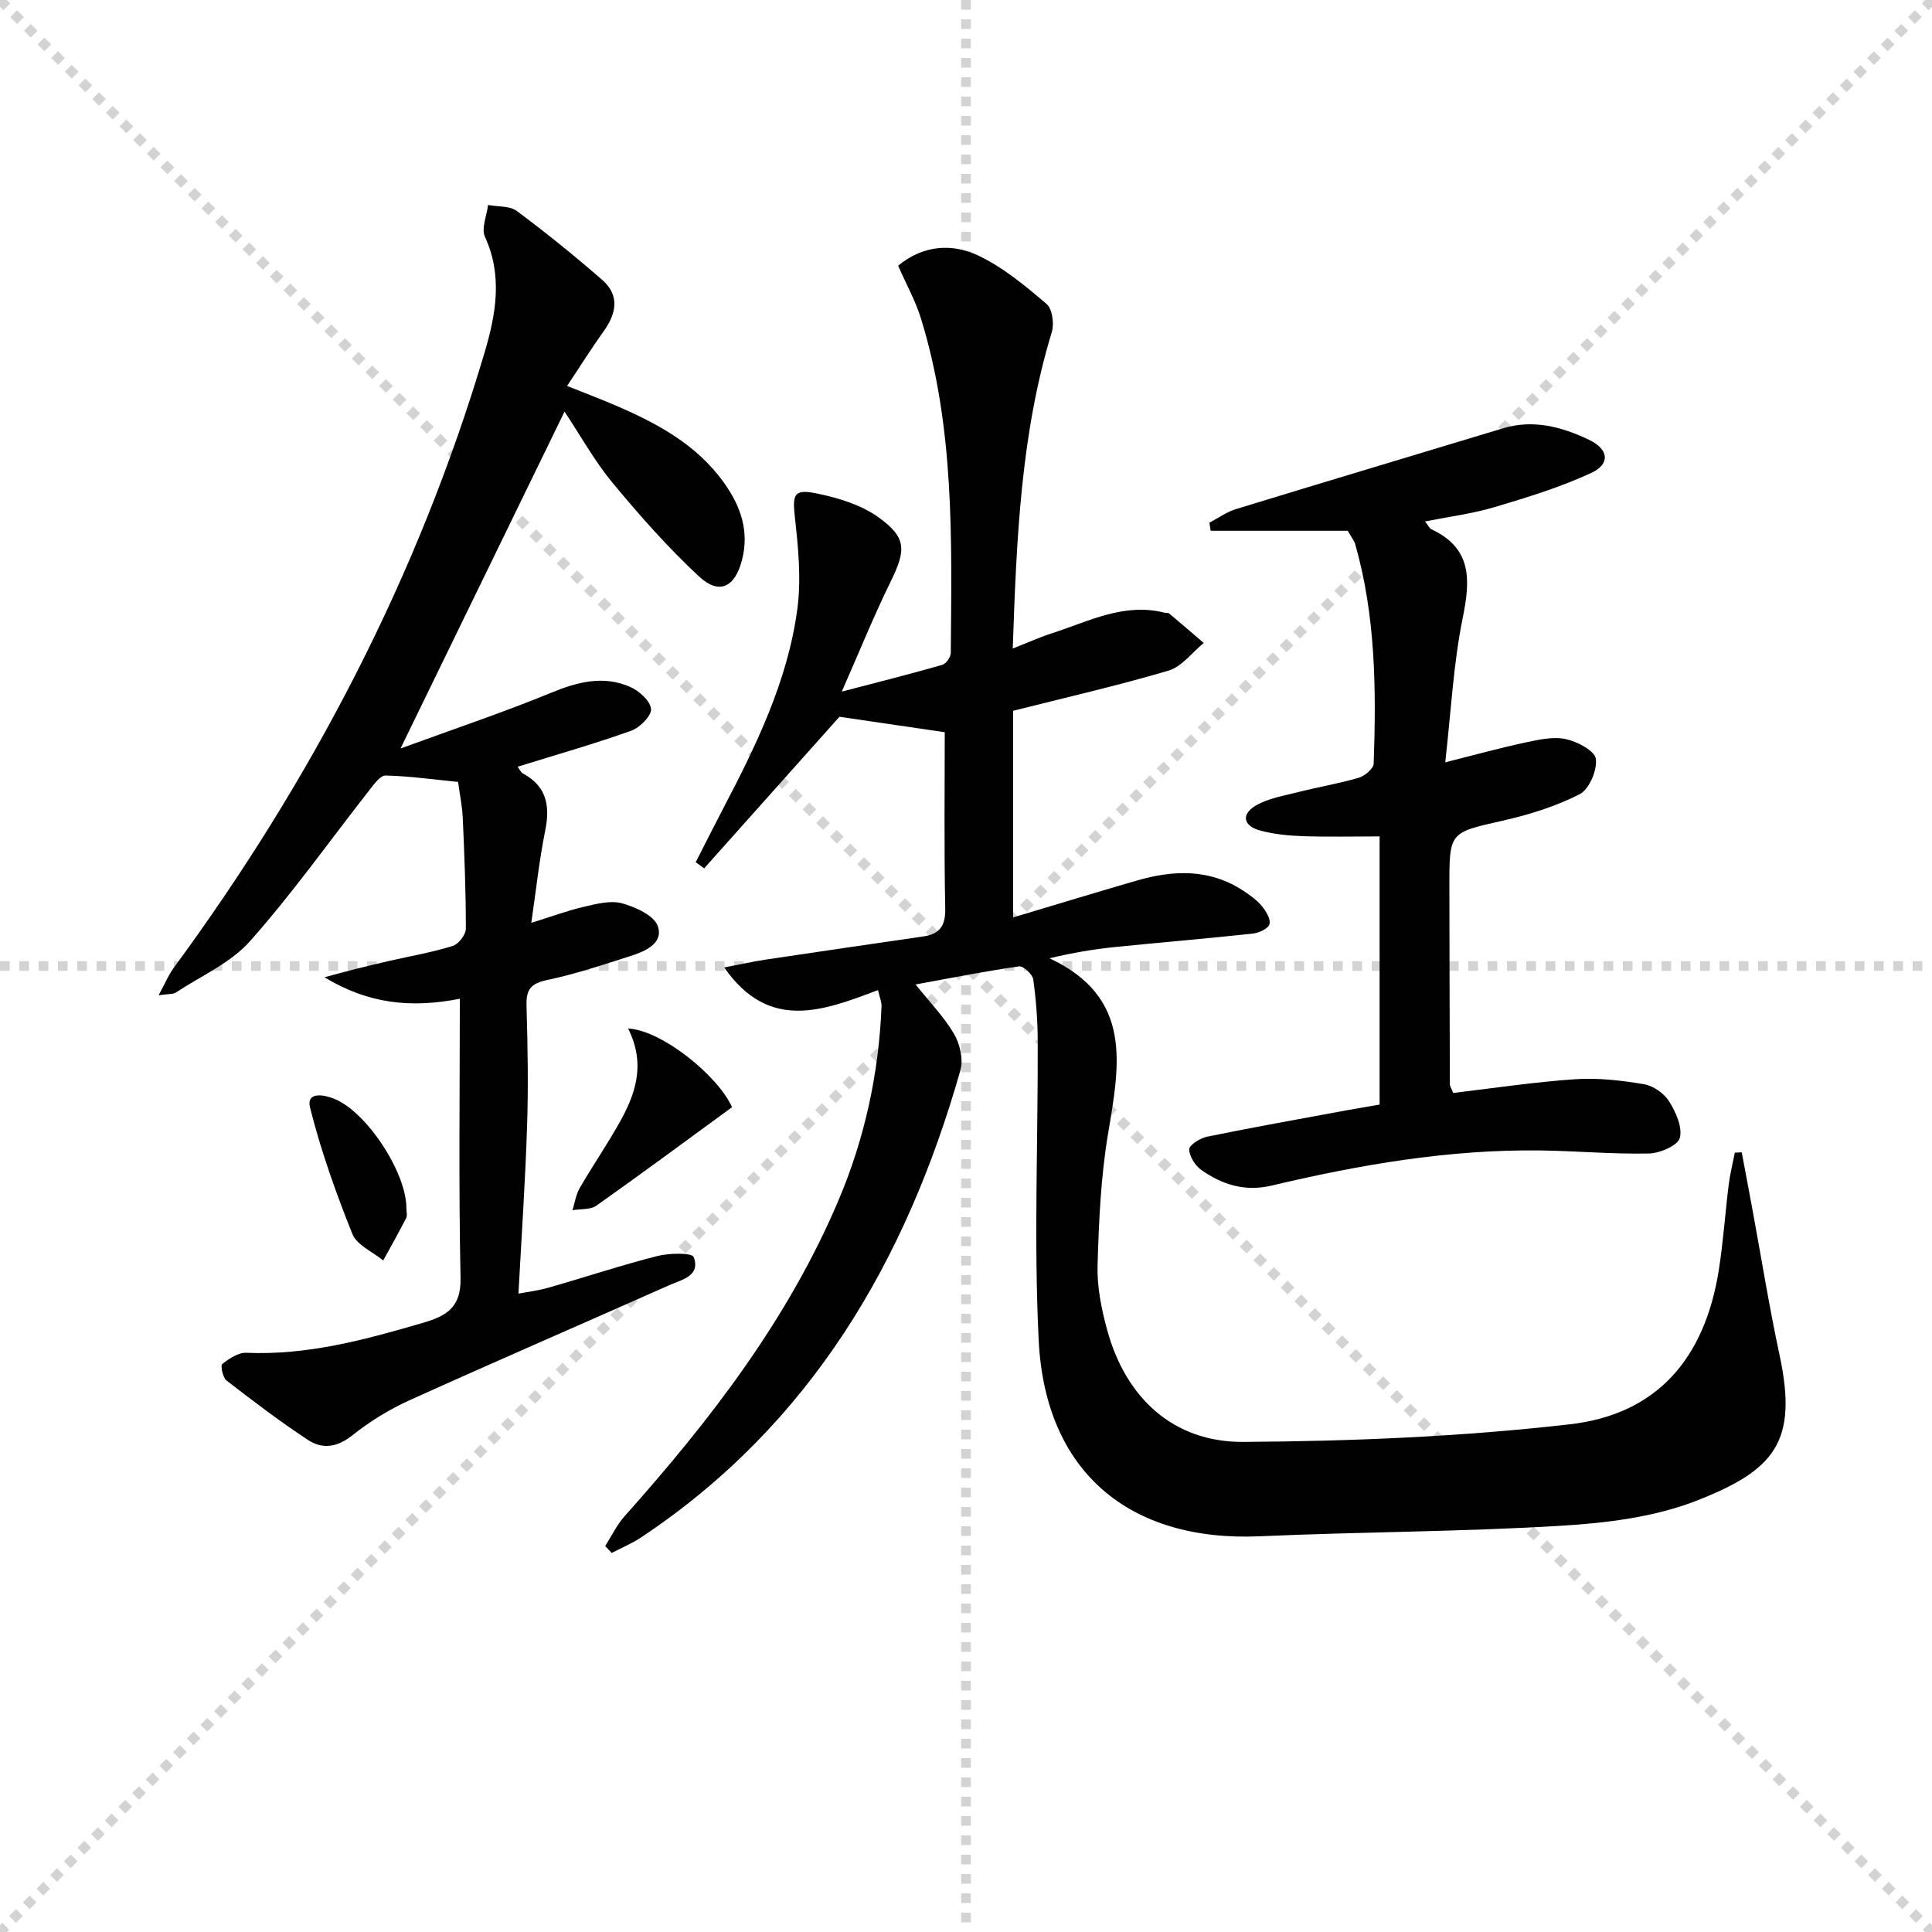 <svg enable-background="new 0 0 400 400" viewBox="0 0 400 400" xmlns="http://www.w3.org/2000/svg"><g stroke="lightgray" stroke-dasharray="1,1" stroke-width="1" transform="scale(2, 2)"><line x1="0" y1="0" x2="200" y2="200"></line><line x1="200" y1="0" x2="0" y2="200"></line><line x1="100" y1="0" x2="100" y2="200"></line><line x1="0" y1="100" x2="200" y2="100"></line></g><g fill="#010101"><path d="m189.56 203.82c2.99 3.74 5.92 6.74 7.97 10.25 1.21 2.08 1.95 5.25 1.32 7.48-11.24 39.57-31.04 73.38-66.06 96.72-1.92 1.28-4.09 2.18-6.14 3.25-.45-.48-.9-.95-1.35-1.43 1.33-2.07 2.4-4.37 4.02-6.18 17.69-19.83 33.82-40.7 44.29-65.42 5.44-12.83 8.33-26.22 8.9-40.11.04-.92-.38-1.86-.73-3.39-11.29 4.26-22.56 8.67-31.84-4.69 2.94-.56 5.86-1.21 8.82-1.66 10.81-1.63 21.64-3.18 32.46-4.77 3.3-.49 4.55-2.16 4.48-5.74-.25-12.47-.1-24.95-.1-36.53-7.78-1.14-14.98-2.2-21.8-3.2-9.09 10.18-18.55 20.78-28.01 31.38-.58-.42-1.16-.84-1.75-1.26 1.82-3.57 3.61-7.16 5.47-10.71 6.96-13.28 13.59-26.77 15.58-41.8.81-6.13.19-12.54-.5-18.74-.54-4.89-.31-6.1 4.5-5.11 4.42.91 9.13 2.33 12.72 4.89 5.97 4.26 5.79 6.84 2.56 13.43-3.47 7.07-6.43 14.4-10.09 22.71 7.82-2.04 14.35-3.68 20.81-5.54.79-.23 1.76-1.61 1.76-2.47.19-23.29.81-46.63-6.18-69.26-1.12-3.62-3.01-7-4.72-10.91 5.1-4.23 11.09-4.72 16.64-2.08 5.13 2.44 9.69 6.26 14.07 9.98 1.21 1.03 1.64 4.12 1.1 5.86-6.42 21.07-7.3 42.79-8.08 65.5 3.04-1.19 5.63-2.37 8.32-3.23 7.5-2.42 14.76-6.31 23.09-4.19.32.08.76-.02.97.16 2.41 2.01 4.78 4.07 7.16 6.11-2.41 1.96-4.53 4.9-7.27 5.72-10.63 3.14-21.47 5.61-32.19 8.32v42.78c8.84-2.64 17.19-5.19 25.57-7.62 7.61-2.21 15.11-2.49 22.08 2.1 1.38.91 2.79 1.9 3.82 3.15.87 1.05 1.91 2.74 1.6 3.78-.27.94-2.21 1.81-3.5 1.95-9.57 1.03-19.17 1.82-28.75 2.8-4.24.44-8.45 1.15-13.3 2.3 17.35 8.11 14.51 22.07 12.13 36.33-1.5 8.97-1.91 18.17-2.17 27.28-.13 4.4.8 8.96 1.96 13.25 3.81 14.09 13.67 23.36 28.21 23.27 22.57-.14 45.25-1.08 67.65-3.65 18.07-2.08 27.88-13.68 30.78-31.8.94-5.9 1.33-11.88 2.07-17.81.28-2.23.84-4.42 1.27-6.63.48-.02.95-.04 1.43-.06.7 3.76 1.41 7.51 2.11 11.27 1.9 10.27 3.55 20.6 5.74 30.81 3.82 17.89-1.1 23.71-17.09 30-8.74 3.43-18.66 4.66-28.14 5.23-20.75 1.26-41.58 1.25-62.36 2.18-27.07 1.21-44.47-13.34-45.82-40.55-1.02-20.57-.13-41.23-.2-61.84-.01-4.31-.33-8.64-.93-12.9-.15-1.07-2.06-2.83-2.94-2.7-7.02.99-13.99 2.38-21.42 3.74z"/><path d="m95.2 206.78c-10.09 1.99-18.96 1.06-28.02-4.45 2.7-.72 4.7-1.27 6.72-1.78 2.25-.56 4.51-1.1 6.77-1.62 4.36-.99 8.8-1.76 13.06-3.08 1.2-.37 2.72-2.33 2.72-3.57.01-7.64-.3-15.29-.64-22.93-.11-2.47-.63-4.92-.97-7.46-5.16-.51-10.08-1.21-15.01-1.33-1.1-.03-2.41 1.83-3.36 3.04-8.19 10.44-15.89 21.32-24.68 31.23-4.02 4.54-10.15 7.21-15.38 10.66-.58.38-1.48.26-3.57.57 1.36-2.5 2.05-4.21 3.11-5.65 28.59-38.9 50.65-81.12 64.4-127.5 2.31-7.8 3.76-15.8.06-23.87-.8-1.74.37-4.38.64-6.6 2.01.38 4.49.15 5.96 1.25 6.07 4.52 11.98 9.29 17.68 14.27 3.7 3.23 2.91 6.99.24 10.71-2.51 3.48-4.78 7.13-7.52 11.24 3.66 1.46 6.68 2.6 9.66 3.87 8.8 3.76 17.15 8.17 22.89 16.26 3.42 4.82 5.21 9.98 3.65 15.95-1.46 5.61-4.71 7.25-8.91 3.34-6.41-5.97-12.27-12.6-17.87-19.36-3.77-4.56-6.68-9.84-9.95-14.75-11.14 22.88-22.21 45.62-33.96 69.75 11.13-4.07 21.31-7.48 31.21-11.55 5.48-2.25 10.8-3.63 16.32-1.21 1.86.81 4.18 2.89 4.34 4.57.13 1.41-2.31 3.86-4.09 4.5-7.63 2.73-15.44 4.95-23.53 7.46.38.51.63 1.14 1.09 1.39 4.95 2.67 5.66 6.74 4.61 11.9-1.23 6.06-1.88 12.24-2.87 19.03 4.41-1.37 7.66-2.58 11.01-3.35 2.55-.59 5.44-1.34 7.81-.68 2.78.78 6.6 2.5 7.37 4.72 1.23 3.57-2.63 5.22-5.67 6.19-5.69 1.82-11.39 3.73-17.23 4.96-3.29.7-4.37 1.88-4.28 5.19.24 8.33.39 16.67.12 24.99-.37 11.43-1.15 22.85-1.79 34.75 1.65-.32 4.04-.6 6.32-1.26 7.5-2.14 14.91-4.61 22.46-6.53 2.44-.62 7.16-.7 7.5.22 1.47 3.94-2.5 4.68-5.07 5.83-17.92 7.97-35.92 15.75-53.79 23.83-4.2 1.9-8.24 4.4-11.84 7.27-3.12 2.49-6.19 2.89-9.15.94-5.81-3.82-11.36-8.05-16.87-12.31-.78-.6-1.28-3.1-.89-3.41 1.42-1.12 3.32-2.4 4.98-2.33 12.7.55 24.68-2.72 36.67-6.23 4.84-1.42 7.82-3.21 7.69-9.24-.4-19.04-.15-38.12-.15-57.83z"/><path d="m285.63 228.69c0-18.49 0-36.6 0-55.52-5.39 0-10.65.13-15.89-.05-2.97-.1-6-.4-8.85-1.17-3.46-.93-3.98-3.33-.95-5.13 2.59-1.54 5.82-2.06 8.82-2.82 4.17-1.06 8.44-1.77 12.57-2.98 1.25-.37 3.05-1.9 3.08-2.94.53-15.3.42-30.58-3.85-45.48-.18-.61-.63-1.15-1.52-2.71-9.12 0-18.75 0-28.39 0-.09-.56-.17-1.11-.26-1.67 1.82-.95 3.55-2.22 5.48-2.81 18.4-5.64 36.84-11.14 55.26-16.72 6.32-1.92 12.2-.33 17.83 2.35 4.12 1.96 4.51 5.01.48 6.88-6.39 2.96-13.22 5.05-20 7.07-4.56 1.36-9.34 1.96-14.4 2.97.6.74.87 1.41 1.36 1.64 8.43 3.98 8.03 10.5 6.43 18.39-1.93 9.52-2.41 19.33-3.61 29.84 6.41-1.61 11.48-3.02 16.62-4.11 2.73-.58 5.71-1.26 8.33-.7 2.38.51 6 2.41 6.23 4.08.32 2.33-1.36 6.3-3.33 7.32-4.94 2.53-10.44 4.24-15.89 5.48-11.06 2.5-11.12 2.28-11.1 13.69.02 13.66.05 27.31.1 40.97 0 .3.23.59.68 1.72 8.27-.97 16.75-2.26 25.28-2.84 4.7-.32 9.54.25 14.21 1.03 1.93.32 4.17 1.89 5.22 3.55 1.39 2.22 2.81 5.38 2.21 7.59-.43 1.58-4.13 3.16-6.4 3.21-7.47.16-14.94-.53-22.42-.63-18.9-.25-37.39 2.94-55.68 7.27-5.54 1.31-10.2-.18-14.53-3.21-1.29-.91-2.54-2.84-2.53-4.3 0-.91 2.29-2.33 3.73-2.62 9.58-1.95 19.21-3.67 28.83-5.45 2.24-.41 4.49-.78 6.85-1.19z"/><path d="m130.04 212.94c7 .36 18.61 9.77 21.52 16.29-9.34 6.82-18.64 13.71-28.09 20.39-1.25.88-3.28.65-4.95.94.49-1.55.73-3.25 1.52-4.62 2.58-4.45 5.49-8.71 8.03-13.18 3.44-6.03 5.74-12.33 1.97-19.82z"/><path d="m84.14 250.21c0 .66.23 1.45-.04 1.97-1.52 2.96-3.16 5.86-4.76 8.79-2.19-1.8-5.45-3.18-6.38-5.49-3.42-8.52-6.52-17.24-8.76-26.13-.87-3.46 2.99-2.68 4.98-1.87 6.83 2.77 15.03 15.41 14.96 22.73z"/></g></svg>